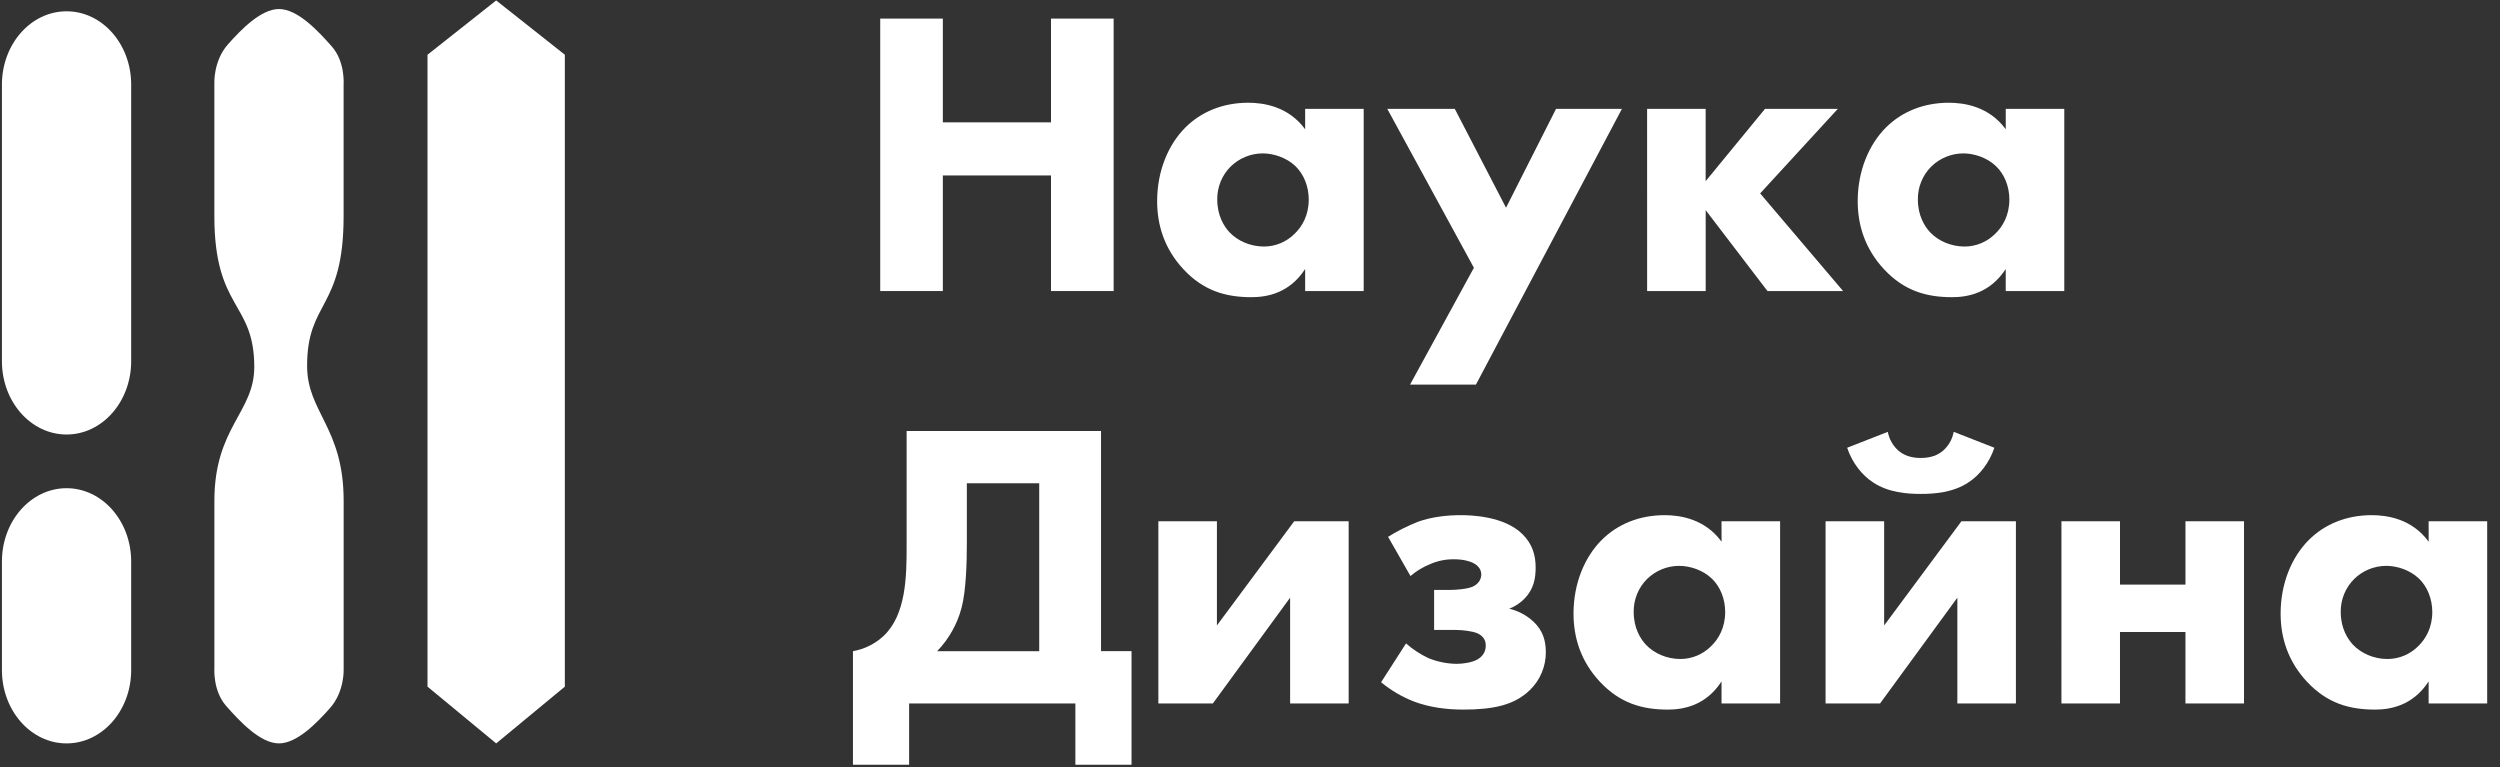 <?xml version="1.0" encoding="UTF-8"?> <svg xmlns="http://www.w3.org/2000/svg" width="189" height="58" viewBox="0 0 189 58" fill="none"><rect x="0" y="0" width="189" height="58" fill="#333333" stroke="none"/> <path d="M42.702 51.911L37.511 56.201L32.32 51.911V4.138L37.511 0.033L42.702 4.138V51.911Z" fill="white"></path> <path d="M25.98 50.607V37.855C25.98 32.313 23.217 31.173 23.217 27.665C23.217 22.694 25.977 23.437 25.977 16.338V6.395C25.977 6.395 26.11 4.677 25.086 3.514C24.078 2.374 22.519 0.683 21.089 0.683C19.736 0.683 18.233 2.221 17.225 3.363C16.131 4.605 16.206 6.276 16.206 6.276V16.341C16.206 23.44 19.223 22.779 19.223 27.75C19.223 31.173 16.208 32.313 16.208 37.855V50.484C16.208 50.484 16.073 52.206 17.096 53.367C18.104 54.51 19.663 56.2 21.093 56.2C22.447 56.2 23.95 54.662 24.957 53.52C26.052 52.278 25.98 50.607 25.98 50.607Z" fill="white"></path> <path d="M9.917 27.308C9.917 30.365 7.73 32.849 5.032 32.849C2.333 32.849 0.146 30.368 0.146 27.308V6.395C0.146 3.338 2.333 0.854 5.032 0.854C7.73 0.854 9.917 3.335 9.917 6.395V27.308Z" fill="white"></path> <path d="M9.917 42.449C9.917 39.392 7.73 36.908 5.032 36.908C2.333 36.908 0.146 39.388 0.146 42.449V50.66C0.146 53.717 2.333 56.201 5.032 56.201C7.73 56.201 9.917 53.72 9.917 50.66V42.449Z" fill="white"></path> <path d="M71.279 9.25H79.456V1.406H84.191V22.003H79.456V13.264H71.279V22.003H66.545V1.406H71.279V9.25Z" fill="white"></path> <path d="M98.669 8.231H103.095V22.003H98.669V20.336C97.47 22.189 95.749 22.467 94.611 22.467C92.644 22.467 90.983 21.973 89.478 20.367C88.034 18.823 87.48 17.032 87.48 15.21C87.48 12.894 88.34 10.918 89.603 9.651C90.801 8.446 92.461 7.767 94.367 7.767C95.535 7.767 97.41 8.046 98.67 9.775L98.669 8.231ZM93.043 12.585C92.714 12.912 92.454 13.302 92.279 13.732C92.104 14.162 92.017 14.622 92.024 15.086C92.024 16.321 92.547 17.124 92.947 17.557C93.561 18.206 94.515 18.638 95.56 18.638C96.425 18.636 97.254 18.291 97.865 17.68C98.45 17.124 98.941 16.26 98.941 15.086C98.941 14.098 98.573 13.171 97.927 12.554C97.248 11.905 96.267 11.597 95.465 11.597C94.56 11.599 93.692 11.953 93.043 12.585Z" fill="white"></path> <path d="M111.427 20.243L104.879 8.23H109.982L113.856 15.703L117.636 8.23H122.617L111.581 29.075H106.6L111.427 20.243Z" fill="white"></path> <path d="M124.521 8.23H128.947V13.696L133.435 8.23H138.938L133.067 14.622L139.338 22.003H133.621L128.95 15.889V22.003H124.523L124.521 8.23Z" fill="white"></path> <path d="M151.635 8.231H156.06V22.003H151.633V20.336C150.434 22.189 148.713 22.467 147.576 22.467C145.608 22.467 143.948 21.973 142.442 20.367C140.998 18.823 140.443 17.032 140.443 15.21C140.443 12.894 141.304 10.918 142.566 9.651C143.765 8.446 145.426 7.767 147.331 7.767C148.5 7.767 150.375 8.046 151.635 9.775V8.231ZM146.01 12.585C145.68 12.912 145.42 13.302 145.245 13.732C145.07 14.162 144.984 14.622 144.991 15.086C144.991 16.321 145.513 17.124 145.913 17.557C146.528 18.206 147.481 18.638 148.526 18.638C149.391 18.636 150.22 18.291 150.832 17.68C151.416 17.124 151.908 16.26 151.908 15.086C151.908 14.098 151.539 13.171 150.889 12.554C150.209 11.905 149.229 11.597 148.426 11.597C147.523 11.601 146.657 11.955 146.01 12.585Z" fill="white"></path> <path d="M83.238 32.584V49.228H85.544V57.814H81.298V53.181H68.729V57.814H64.483V49.229C65.346 49.078 66.146 48.681 66.789 48.086C68.51 46.48 68.541 43.547 68.541 41.292V32.584H83.238ZM73.093 41.138C73.093 42.559 73.031 44.689 72.693 45.956C72.367 47.186 71.732 48.313 70.848 49.229H78.565V36.537H73.093V41.138Z" fill="white"></path> <path d="M91.999 39.41V47.284L97.84 39.41H101.959V53.182H97.533V45.184L91.691 53.182H87.572V39.41H91.999Z" fill="white"></path> <path d="M104.938 40.583C105.66 40.135 106.421 39.752 107.212 39.44C108.257 39.07 109.395 38.946 110.439 38.946C111.177 38.946 113.698 39.008 115.081 40.367C115.845 41.108 116.095 41.972 116.095 42.899C116.095 43.763 115.941 44.535 115.265 45.246C114.937 45.586 114.538 45.849 114.097 46.018C114.788 46.181 115.423 46.522 115.941 47.006C116.621 47.654 116.864 48.396 116.864 49.291C116.869 49.826 116.765 50.356 116.559 50.85C116.353 51.343 116.048 51.79 115.665 52.163C114.497 53.306 112.898 53.645 110.624 53.645C109.394 53.645 108.102 53.491 106.873 53.028C105.981 52.677 105.149 52.187 104.41 51.577L106.296 48.643C106.806 49.09 107.375 49.464 107.987 49.754C108.662 50.028 109.382 50.175 110.11 50.187C110.602 50.187 111.278 50.094 111.709 49.847C112.231 49.538 112.324 49.106 112.324 48.797C112.324 48.334 112.078 48.056 111.678 47.871C111.309 47.716 110.574 47.624 110.079 47.624H108.419V44.597H109.679C110.079 44.597 110.909 44.535 111.34 44.35C111.863 44.103 111.985 43.702 111.985 43.424C111.985 43.176 111.863 42.776 111.306 42.529C111.091 42.436 110.66 42.282 109.922 42.282C109.298 42.273 108.679 42.399 108.108 42.652C107.572 42.869 107.073 43.171 106.633 43.548L104.938 40.583Z" fill="white"></path> <path d="M130.147 39.41H134.575V53.182H130.148V51.515C128.949 53.368 127.228 53.645 126.09 53.645C124.123 53.645 122.463 53.151 120.956 51.545C119.513 50.002 118.958 48.211 118.958 46.388C118.958 44.072 119.819 42.096 121.081 40.83C122.28 39.625 123.94 38.946 125.846 38.946C127.014 38.946 128.889 39.224 130.15 40.953L130.147 39.41ZM124.522 43.767C124.193 44.094 123.934 44.484 123.76 44.914C123.585 45.344 123.499 45.805 123.507 46.269C123.507 47.503 124.029 48.306 124.429 48.739C125.044 49.388 125.997 49.82 127.042 49.82C127.907 49.818 128.736 49.473 129.348 48.862C129.932 48.306 130.424 47.442 130.424 46.269C130.424 45.28 130.055 44.353 129.409 43.736C128.73 43.087 127.75 42.779 126.946 42.779C126.041 42.78 125.171 43.135 124.522 43.767Z" fill="white"></path> <path d="M142.442 39.409V47.284L148.283 39.409H152.403V53.181H147.976V45.184L142.132 53.181H138.014V39.409H142.442ZM150.774 33.85C150.404 34.962 149.67 35.92 148.806 36.475C147.638 37.247 146.224 37.34 145.21 37.34C144.196 37.34 142.781 37.247 141.613 36.475C140.751 35.92 140.014 34.962 139.645 33.85L142.719 32.646C142.818 33.196 143.1 33.697 143.518 34.067C143.918 34.406 144.44 34.622 145.21 34.622C145.979 34.622 146.501 34.406 146.9 34.067C147.319 33.697 147.601 33.196 147.7 32.646L150.774 33.85Z" fill="white"></path> <path d="M155.845 39.41H160.272V44.196H165.221V39.41H169.647V53.182H165.22V47.779H160.271V53.182H155.844L155.845 39.41Z" fill="white"></path> <path d="M183.605 39.41H188.031V53.182H183.605V51.515C182.406 53.368 180.685 53.645 179.547 53.645C177.579 53.645 175.92 53.151 174.413 51.545C172.97 50.002 172.415 48.211 172.415 46.388C172.415 44.072 173.275 42.096 174.538 40.83C175.736 39.625 177.396 38.946 179.303 38.946C180.471 38.946 182.346 39.224 183.607 40.953L183.605 39.41ZM177.979 43.767C177.65 44.094 177.39 44.484 177.214 44.914C177.039 45.344 176.953 45.804 176.96 46.269C176.96 47.503 177.483 48.306 177.882 48.739C178.497 49.388 179.451 49.82 180.495 49.82C181.362 49.819 182.192 49.475 182.805 48.862C183.389 48.306 183.881 47.442 183.881 46.269C183.881 45.28 183.512 44.353 182.867 43.736C182.188 43.087 181.207 42.779 180.404 42.779C179.498 42.78 178.628 43.134 177.979 43.767Z" fill="white"></path> </svg> 